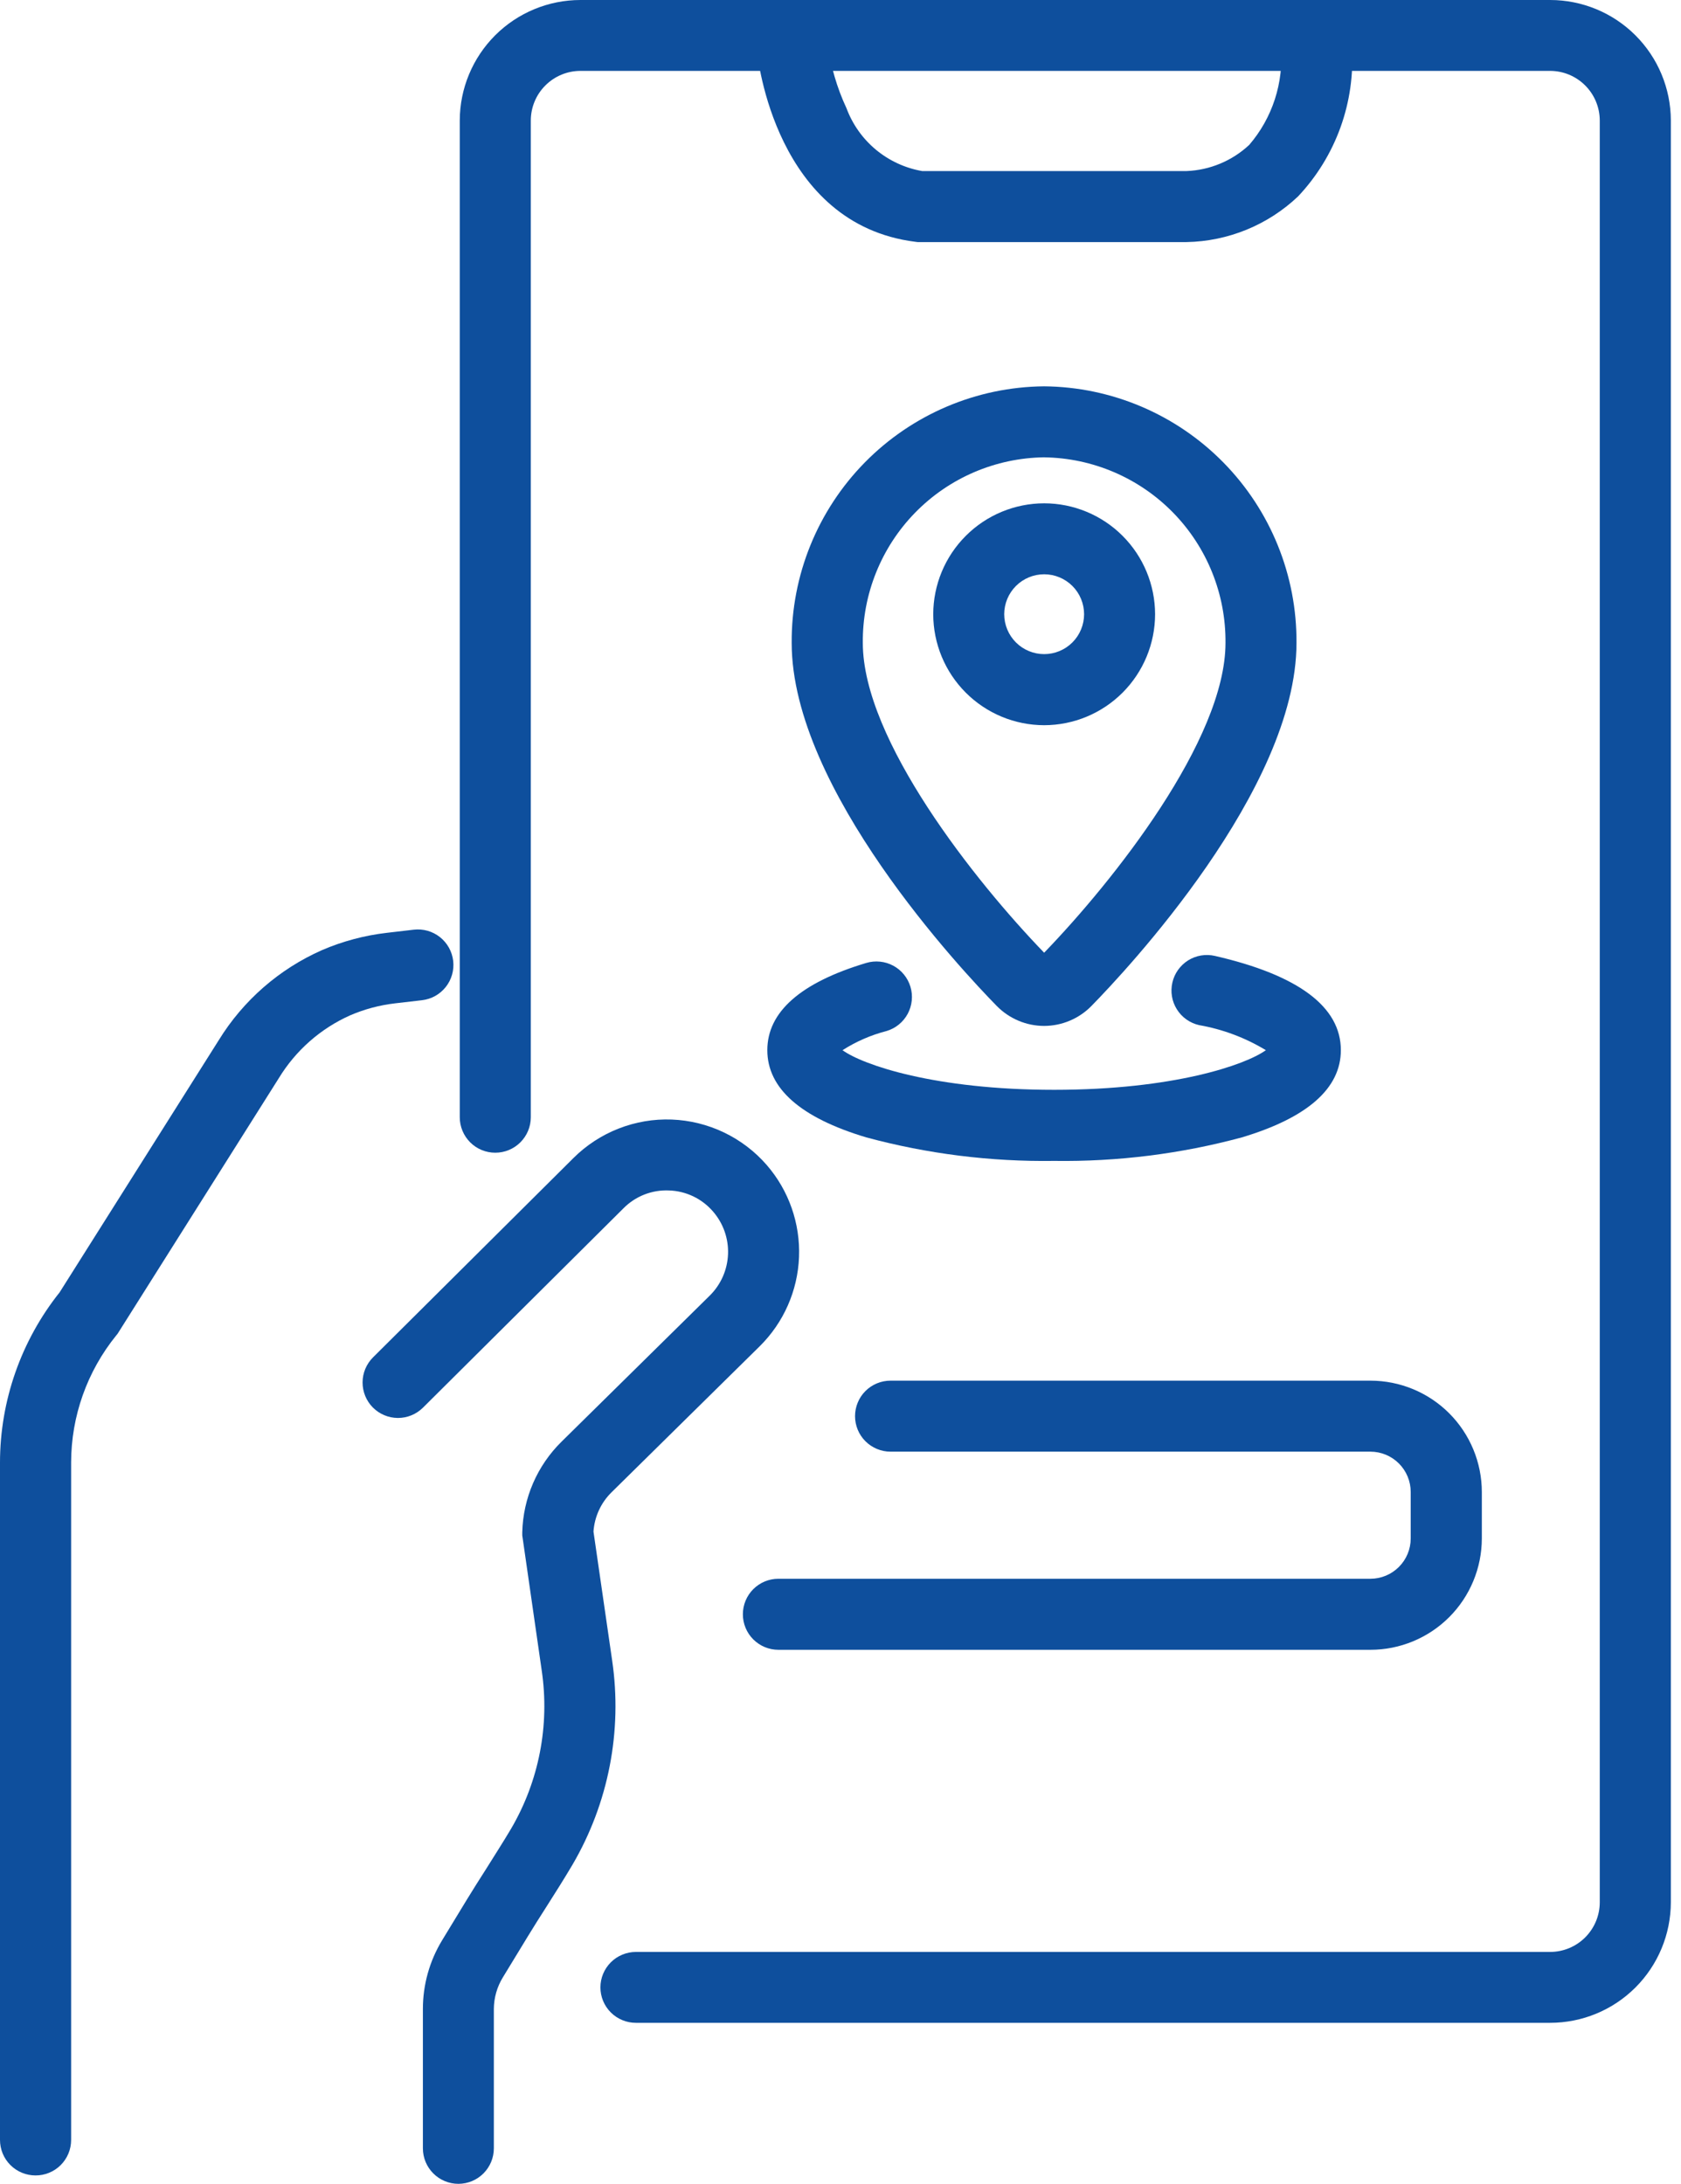 <svg width="77" height="100" viewBox="0 0 77 100" fill="none" xmlns="http://www.w3.org/2000/svg">
<g clip-path="url(#clip0_662_3322)">
<path d="M71.003 92.627H29.129C28.698 92.628 28.285 92.457 27.98 92.153C27.675 91.849 27.503 91.436 27.503 91.005C27.503 90.791 27.545 90.58 27.627 90.383C27.709 90.186 27.829 90.007 27.98 89.856C28.131 89.706 28.31 89.586 28.507 89.505C28.704 89.423 28.916 89.381 29.129 89.381H71.003C71.606 89.381 72.184 89.142 72.611 88.716C73.037 88.29 73.278 87.712 73.279 87.109V5.518C73.277 4.915 73.037 4.337 72.61 3.912C72.184 3.486 71.606 3.246 71.003 3.246H26.589C25.986 3.246 25.408 3.486 24.982 3.912C24.555 4.337 24.315 4.915 24.314 5.518V51.162C24.313 51.593 24.141 52.005 23.836 52.309C23.531 52.614 23.118 52.784 22.687 52.784C22.474 52.784 22.263 52.743 22.065 52.661C21.868 52.58 21.689 52.461 21.538 52.31C21.387 52.159 21.267 51.98 21.185 51.783C21.103 51.586 21.06 51.375 21.06 51.162V5.515C21.064 4.051 21.648 2.649 22.684 1.615C23.721 0.581 25.125 -4.57514e-06 26.589 0H71.005C72.469 -4.57514e-06 73.874 0.581 74.91 1.615C75.947 2.649 76.531 4.051 76.535 5.515V87.108C76.532 88.573 75.948 89.977 74.911 91.012C73.874 92.047 72.468 92.628 71.003 92.627V92.627Z" fill="#0e4f9d"/>
<path d="M54.346 11.085H42.031L41.93 11.072C35.522 10.272 34.706 2.653 34.675 2.327L37.912 2.006C38.048 3.027 38.338 4.021 38.774 4.955C39.05 5.696 39.515 6.351 40.123 6.856C40.732 7.361 41.462 7.698 42.241 7.833H54.35C55.421 7.791 56.441 7.365 57.224 6.633C57.749 6.021 58.148 5.312 58.396 4.546C58.645 3.779 58.739 2.971 58.673 2.168H61.925C62.003 3.413 61.825 4.661 61.402 5.834C60.978 7.008 60.318 8.082 59.463 8.99C58.081 10.303 56.256 11.051 54.35 11.085H54.346Z" fill="#0e4f9d"/>
<path d="M62.773 75.546H35.654C35.222 75.546 34.809 75.374 34.504 75.069C34.199 74.764 34.028 74.351 34.028 73.92C34.028 73.488 34.199 73.075 34.504 72.77C34.809 72.465 35.222 72.293 35.654 72.293H62.773C63.263 72.293 63.732 72.098 64.078 71.752C64.424 71.406 64.619 70.937 64.619 70.448V68.319C64.619 67.829 64.424 67.36 64.078 67.014C63.732 66.668 63.263 66.473 62.773 66.473H40.792C40.361 66.473 39.947 66.301 39.642 65.996C39.337 65.692 39.166 65.278 39.166 64.847C39.166 64.633 39.208 64.422 39.29 64.225C39.371 64.027 39.491 63.848 39.642 63.697C39.793 63.546 39.973 63.427 40.17 63.345C40.367 63.264 40.579 63.222 40.792 63.222H62.773C64.127 63.222 65.425 63.759 66.382 64.716C67.339 65.674 67.877 66.972 67.877 68.325V70.448C67.875 71.8 67.337 73.097 66.38 74.053C65.423 75.009 64.126 75.546 62.773 75.546Z" fill="#0e4f9d"/>
<path d="M20.997 100C20.567 100 20.154 99.829 19.849 99.525C19.544 99.221 19.372 98.808 19.371 98.378V91.999C19.37 90.888 19.674 89.798 20.251 88.849L21.389 86.979C21.663 86.529 21.959 86.065 22.258 85.596C22.635 84.989 23.043 84.361 23.413 83.735C24.688 81.556 25.183 79.007 24.816 76.508L23.923 70.308V70.168C23.961 68.6 24.608 67.108 25.729 66.009L32.514 59.324C33.022 58.821 33.32 58.145 33.348 57.431C33.376 56.717 33.131 56.02 32.664 55.48C32.413 55.187 32.104 54.95 31.756 54.783C31.408 54.617 31.03 54.524 30.645 54.512C30.259 54.495 29.875 54.559 29.516 54.699C29.157 54.84 28.831 55.054 28.56 55.328L19.375 64.458C19.069 64.761 18.656 64.931 18.226 64.93C17.795 64.928 17.383 64.756 17.079 64.451C16.776 64.145 16.607 63.732 16.608 63.301C16.609 62.871 16.782 62.459 17.087 62.155L26.271 53.024C26.861 52.438 27.564 51.98 28.337 51.678C29.111 51.375 29.939 51.234 30.769 51.265C31.599 51.297 32.414 51.498 33.163 51.857C33.912 52.216 34.58 52.724 35.124 53.351C36.133 54.516 36.66 56.022 36.6 57.562C36.54 59.102 35.897 60.561 34.801 61.645L28.016 68.33C27.527 68.809 27.232 69.451 27.185 70.133L28.041 76.04C28.514 79.271 27.873 82.567 26.224 85.386C25.825 86.061 25.411 86.712 25.011 87.341C24.723 87.793 24.441 88.234 24.177 88.67L23.038 90.539C22.768 90.977 22.624 91.481 22.621 91.995V98.374C22.621 98.805 22.45 99.218 22.145 99.523C21.841 99.828 21.428 99.999 20.997 100Z" fill="#0e4f9d"/>
<path d="M1.625 99.615C1.411 99.615 1.2 99.573 1.003 99.492C0.806 99.41 0.626 99.29 0.475 99.139C0.325 98.988 0.205 98.809 0.123 98.612C0.042 98.414 -0 98.203 4.85871e-07 97.989V66.969C0.003 64.138 0.966 61.392 2.731 59.178L10.019 47.633C11.142 45.809 12.794 44.369 14.754 43.505C15.7 43.099 16.699 42.833 17.721 42.715L18.955 42.571C19.167 42.547 19.382 42.564 19.588 42.622C19.793 42.681 19.985 42.779 20.153 42.912C20.32 43.045 20.46 43.209 20.564 43.396C20.668 43.583 20.734 43.788 20.759 44C20.783 44.212 20.766 44.427 20.707 44.632C20.649 44.837 20.55 45.029 20.418 45.196C20.285 45.363 20.121 45.503 19.934 45.607C19.748 45.71 19.543 45.776 19.331 45.801L18.097 45.944C17.388 46.026 16.695 46.211 16.04 46.493C14.684 47.098 13.545 48.101 12.773 49.368L5.386 61.075L5.324 61.151C3.99 62.797 3.261 64.85 3.258 66.969V97.989C3.258 98.204 3.216 98.416 3.134 98.613C3.052 98.811 2.931 98.991 2.78 99.142C2.628 99.293 2.448 99.413 2.249 99.494C2.051 99.575 1.839 99.617 1.625 99.615V99.615Z" fill="#0e4f9d"/>
<path d="M47.828 46.978C47.424 46.978 47.024 46.897 46.652 46.74C46.28 46.583 45.942 46.354 45.659 46.066C44.09 44.466 36.264 36.146 36.264 29.441C36.243 26.35 37.448 23.378 39.615 21.175C41.782 18.972 44.735 17.718 47.826 17.69C50.916 17.718 53.869 18.972 56.036 21.175C58.203 23.378 59.408 26.35 59.387 29.441C59.387 36.147 51.562 44.466 49.993 46.066C49.711 46.354 49.374 46.582 49.002 46.739C48.63 46.896 48.231 46.977 47.828 46.978V46.978ZM47.828 20.941C45.601 20.971 43.476 21.882 41.92 23.474C40.363 25.067 39.501 27.212 39.522 29.439C39.522 33.878 44.674 40.363 47.828 43.626C50.989 40.358 56.135 33.878 56.135 29.439C56.155 27.212 55.293 25.068 53.736 23.475C52.179 21.883 50.055 20.972 47.828 20.942V20.941Z" fill="#0e4f9d"/>
<path d="M47.829 33.208C46.482 33.206 45.191 32.671 44.239 31.718C43.286 30.766 42.75 29.474 42.748 28.128C42.75 26.78 43.286 25.489 44.239 24.537C45.191 23.584 46.482 23.049 47.829 23.047C49.176 23.048 50.468 23.584 51.42 24.536C52.373 25.489 52.908 26.78 52.91 28.128C52.908 29.474 52.372 30.766 51.42 31.718C50.467 32.671 49.176 33.206 47.829 33.208ZM47.829 26.297C47.344 26.297 46.879 26.49 46.536 26.832C46.193 27.175 46 27.64 45.999 28.125C46 28.61 46.193 29.075 46.536 29.418C46.879 29.76 47.344 29.953 47.829 29.953C48.314 29.953 48.779 29.76 49.122 29.418C49.465 29.075 49.657 28.61 49.658 28.125C49.657 27.64 49.465 27.175 49.122 26.832C48.779 26.49 48.314 26.297 47.829 26.297V26.297Z" fill="#0e4f9d"/>
<path d="M48.288 53.159C45.383 53.201 42.485 52.839 39.68 52.082C36.673 51.182 35.148 49.839 35.148 48.088C35.148 46.337 36.673 44.995 39.68 44.094C39.885 44.033 40.099 44.013 40.312 44.035C40.524 44.056 40.73 44.12 40.918 44.221C41.106 44.322 41.273 44.46 41.407 44.626C41.542 44.791 41.643 44.982 41.704 45.186C41.766 45.391 41.786 45.606 41.764 45.818C41.742 46.031 41.679 46.237 41.578 46.425C41.476 46.613 41.339 46.779 41.173 46.914C41.008 47.049 40.817 47.15 40.612 47.211C39.896 47.395 39.214 47.692 38.592 48.09C39.53 48.765 42.827 49.904 48.288 49.904C53.749 49.904 57.05 48.764 57.984 48.089C57.044 47.519 56.006 47.13 54.923 46.941C54.715 46.893 54.518 46.805 54.344 46.681C54.17 46.558 54.022 46.401 53.909 46.22C53.795 46.039 53.718 45.838 53.683 45.627C53.647 45.416 53.654 45.201 53.702 44.993C53.749 44.785 53.837 44.588 53.961 44.414C54.085 44.24 54.241 44.092 54.422 43.978C54.603 43.865 54.805 43.788 55.015 43.753C55.226 43.717 55.441 43.724 55.649 43.772C59.477 44.651 61.419 46.104 61.419 48.088C61.419 49.839 59.888 51.182 56.886 52.082C54.084 52.838 51.19 53.2 48.288 53.159Z" fill="#0e4f9d"/>
</g>
<defs>
<clipPath id="clip0_662_3322">
<rect width="76.531" height="100" fill="white"/>
</clipPath>
</defs>
</svg>
